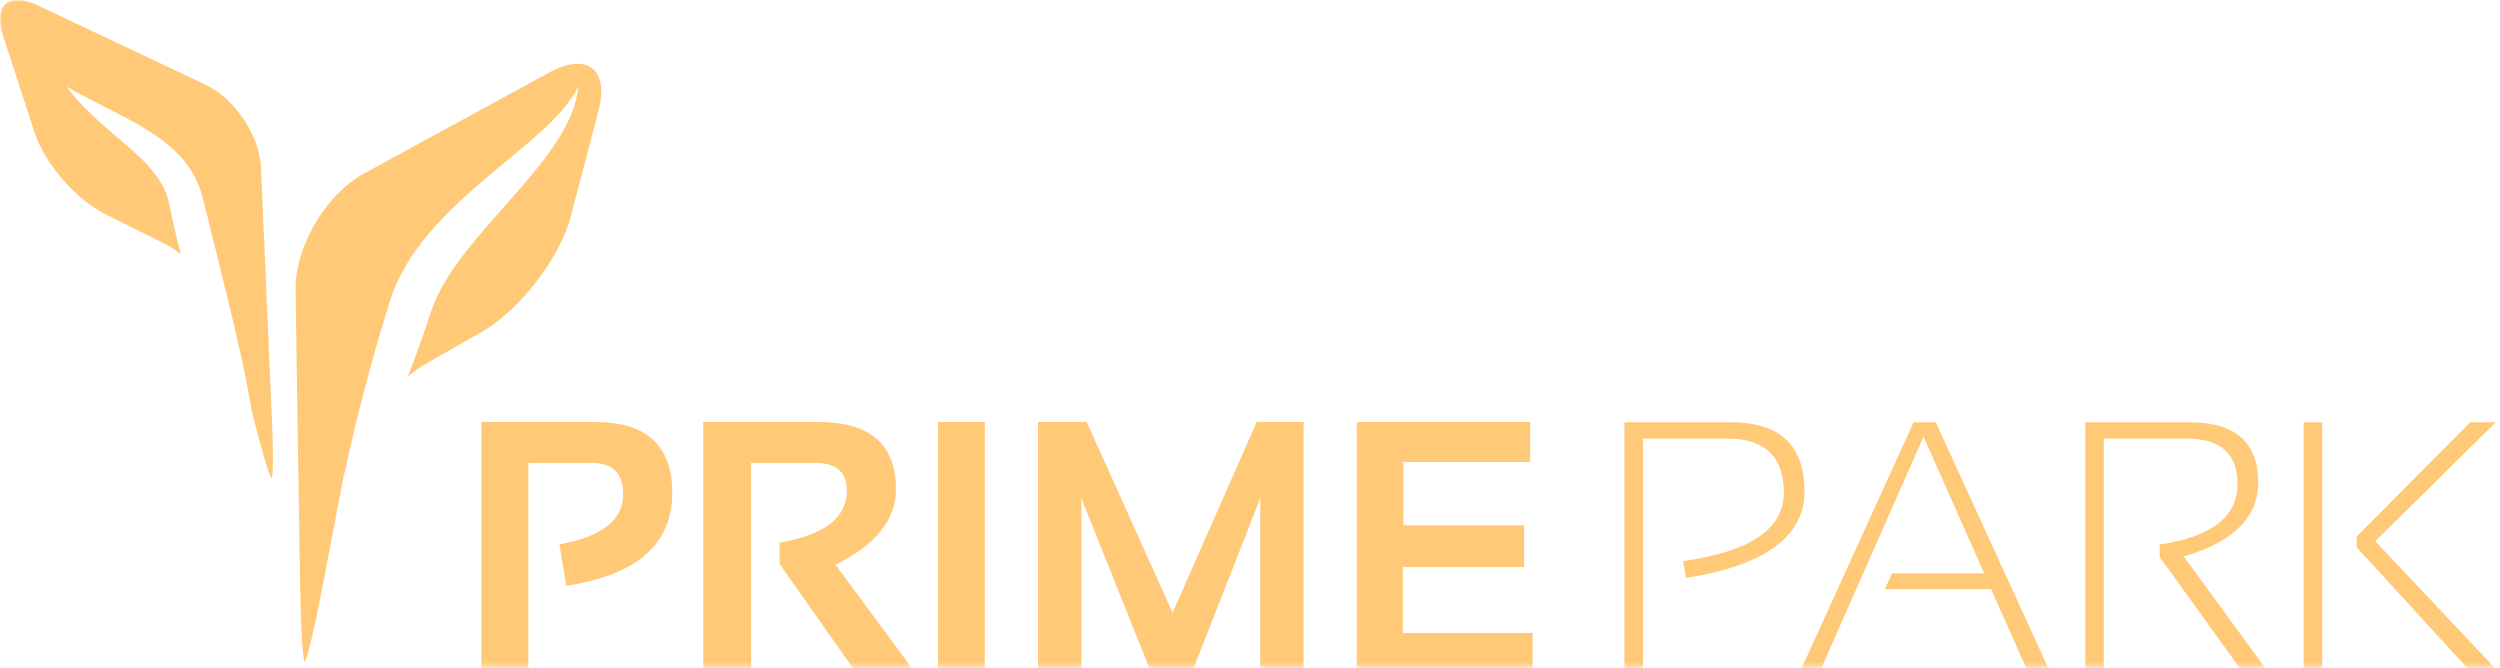 <?xml version="1.0" encoding="UTF-8"?> <svg xmlns="http://www.w3.org/2000/svg" width="580" height="155" viewBox="0 0 580 155" fill="none"><g clip-path="url(#clip0_258_13)"><mask id="mask0_258_13" style="mask-type:luminance" maskUnits="userSpaceOnUse" x="0" y="0" width="580" height="155"><path d="M580 0H0V154.686H580V0Z" fill="white"></path></mask><g mask="url(#mask0_258_13)"><path d="M138.838 25.727L132.424 50.194C129.859 59.91 120.576 71.974 111.78 76.99L98.99 84.281C97.499 85.132 96.02 86.191 94.564 87.395C94.802 86.826 95.035 86.24 95.27 85.657C96.503 82.502 97.648 79.204 98.807 75.859C99.085 75.015 99.355 74.178 99.64 73.327L99.863 72.694L100.034 72.204L100.493 70.954C100.785 70.207 100.997 69.672 101.341 68.946C101.674 68.236 102.008 67.533 102.398 66.836C103.917 64.038 105.823 61.31 107.869 58.669C109.91 56.026 112.102 53.472 114.296 50.986C118.666 46.007 122.964 41.285 126.302 36.856C127.975 34.649 129.417 32.522 130.536 30.538C131.685 28.563 132.483 26.712 133.036 25.182C133.589 23.635 133.822 22.368 133.961 21.515C134.047 20.666 134.097 20.201 134.097 20.201C134.097 20.201 133.875 20.599 133.471 21.362C133.062 22.088 132.373 23.107 131.445 24.337C130.513 25.57 129.229 26.933 127.728 28.445C126.202 29.939 124.401 31.544 122.383 33.277C120.341 34.991 118.112 36.842 115.758 38.802C113.37 40.775 110.872 42.903 108.309 45.205C105.763 47.517 103.162 50.025 100.688 52.821C98.214 55.627 95.813 58.681 93.854 62.167C93.35 63.026 92.892 63.923 92.449 64.838C92.005 65.719 91.551 66.846 91.182 67.748L90.751 69.015L90.49 69.796L90.283 70.427C90.023 71.27 89.766 72.107 89.494 72.935C88.472 76.296 87.511 79.606 86.612 82.83C85.69 86.034 84.851 89.164 84.112 92.146C83.312 95.091 82.633 97.917 82.031 100.541C81.379 103.136 80.862 105.563 80.392 107.704C80.283 108.238 80.161 108.764 80.048 109.258C80.048 109.273 80.048 109.287 80.037 109.311C79.855 110.003 79.681 110.683 79.555 111.358L78.494 116.894C78.336 117.746 78.251 118.198 78.251 118.198L74.951 135.446C73.068 145.318 71.154 153.424 70.704 153.471C70.255 153.471 69.766 145.318 69.608 135.299L68.569 67.311C68.411 57.269 75.568 45.086 84.468 40.24L127.313 16.875C136.2 12.022 141.4 16.015 138.838 25.727Z" fill="#FFC978"></path><path d="M59.27 98.742L58.363 95.13L57.935 92.62C57.864 92.214 57.78 91.765 57.677 91.278L57.215 88.811L56.145 83.64C56.062 83.256 55.978 82.865 55.89 82.467L54.111 74.65C53.517 72.332 52.989 69.849 52.349 67.332C51.688 64.816 51.088 62.206 50.44 59.551C50.114 58.225 49.761 56.915 49.413 55.574C49.083 54.23 48.773 52.893 48.465 51.552L47.46 47.532L46.889 45.418C46.755 44.855 46.429 43.818 46.115 43.039C44.871 39.894 42.879 37.243 40.75 35.18C38.61 33.103 36.342 31.522 34.19 30.166C32.477 29.096 30.816 28.176 29.249 27.346L28.092 26.74C24.678 24.968 21.788 23.53 19.644 22.391L15.525 20.133L16.125 20.947L16.898 21.928C17.103 22.183 17.332 22.462 17.587 22.758L17.991 23.214C18.848 24.139 19.891 25.294 21.163 26.501C22.185 27.461 23.336 28.505 24.579 29.59L30.639 34.828C32.361 36.399 34.111 38.047 35.558 39.855C37.008 41.667 38.173 43.578 38.813 45.669L38.981 46.228C39.032 46.408 39.083 46.597 39.14 46.843L39.652 49.216L39.942 50.611L40.578 53.389C40.979 55.276 41.453 57.152 41.984 58.987C40.667 57.958 39.312 57.072 37.97 56.417L24.35 49.65C17.695 46.341 10.361 37.9 8.07 30.895L0.687 8.224C-1.604 1.2 2.027 -1.935 8.751 1.24L47.743 19.681C54.48 22.867 60.241 31.483 60.553 38.855L63.178 99.273C63.416 105.854 63.356 110.971 63.019 110.961C62.664 110.948 60.998 105.521 59.27 98.742Z" fill="#FFC978"></path><path d="M111.676 156.235V97.891H137.969C149.97 97.891 155.965 103.369 155.965 114.331C155.965 126.216 147.764 133.415 131.357 135.916L129.794 126.287C139.655 124.516 144.584 120.641 144.584 114.663C144.584 109.819 142.148 107.396 137.273 107.396H122.567V156.235H111.676Z" fill="#FFC978"></path><path d="M163.158 156.155V97.891H189.863C201.859 97.891 207.859 103.099 207.859 113.518C207.859 120.562 203.19 126.397 193.848 131.021L212.463 156.237H198.737L180.863 130.815V125.882C191.276 124.113 196.478 120.1 196.478 113.845C196.478 109.549 194.039 107.396 189.166 107.396H174.252V156.155H163.158Z" fill="#FFC978"></path><path d="M228.484 156.237H217.6V97.891H228.484V156.237Z" fill="#FFC978"></path><path d="M240.812 156.235V97.891H252.114L272.043 142.159L291.556 97.891H302.443V156.235H292.379V115.598L276.439 156.235H267.15L250.882 115.598V156.235H240.812Z" fill="#FFC978"></path><path d="M354.995 97.891V107.194H325.576V121.883H353.599V131.553H325.454V146.852H355.573V156.237H314.768V97.891H354.995Z" fill="#FFC978"></path><path d="M376.869 156.238V97.965H401.494C412.926 97.965 418.643 103.307 418.643 113.986C418.643 124.494 409.492 131.189 391.19 134.072L390.452 130.162C406.044 128.013 413.842 122.73 413.842 114.309C413.842 105.942 409.492 101.755 400.796 101.755H381.176V156.238H376.869Z" fill="#FFC978"></path><path d="M422.01 156.238H417.414L443.963 97.965H449.093L475.766 156.238H470.635L461.939 136.682H437.274L438.957 133.012H460.335L446.261 101.31L422.01 156.238Z" fill="#FFC978"></path><path d="M483.771 156.238V97.965H507.981C518.593 97.965 523.901 102.628 523.901 111.945C523.901 120.012 518.143 125.733 506.627 129.102L526.449 156.238H520.534L501.046 129.222V126.328C513.083 124.559 519.098 119.88 519.098 112.272C519.098 105.261 515.16 101.755 507.285 101.755H488.079V156.238H483.771Z" fill="#FFC978"></path><path d="M538.754 156.239H534.447V97.965H538.754V156.239ZM579.015 97.965L551.068 125.553L580 156.239H573.555L546.756 126.983V124.455L573.105 97.965H579.015Z" fill="#FFC978"></path></g></g><defs><clipPath id="clip0_258_13"><rect width="580" height="155" fill="white"></rect></clipPath></defs></svg> 